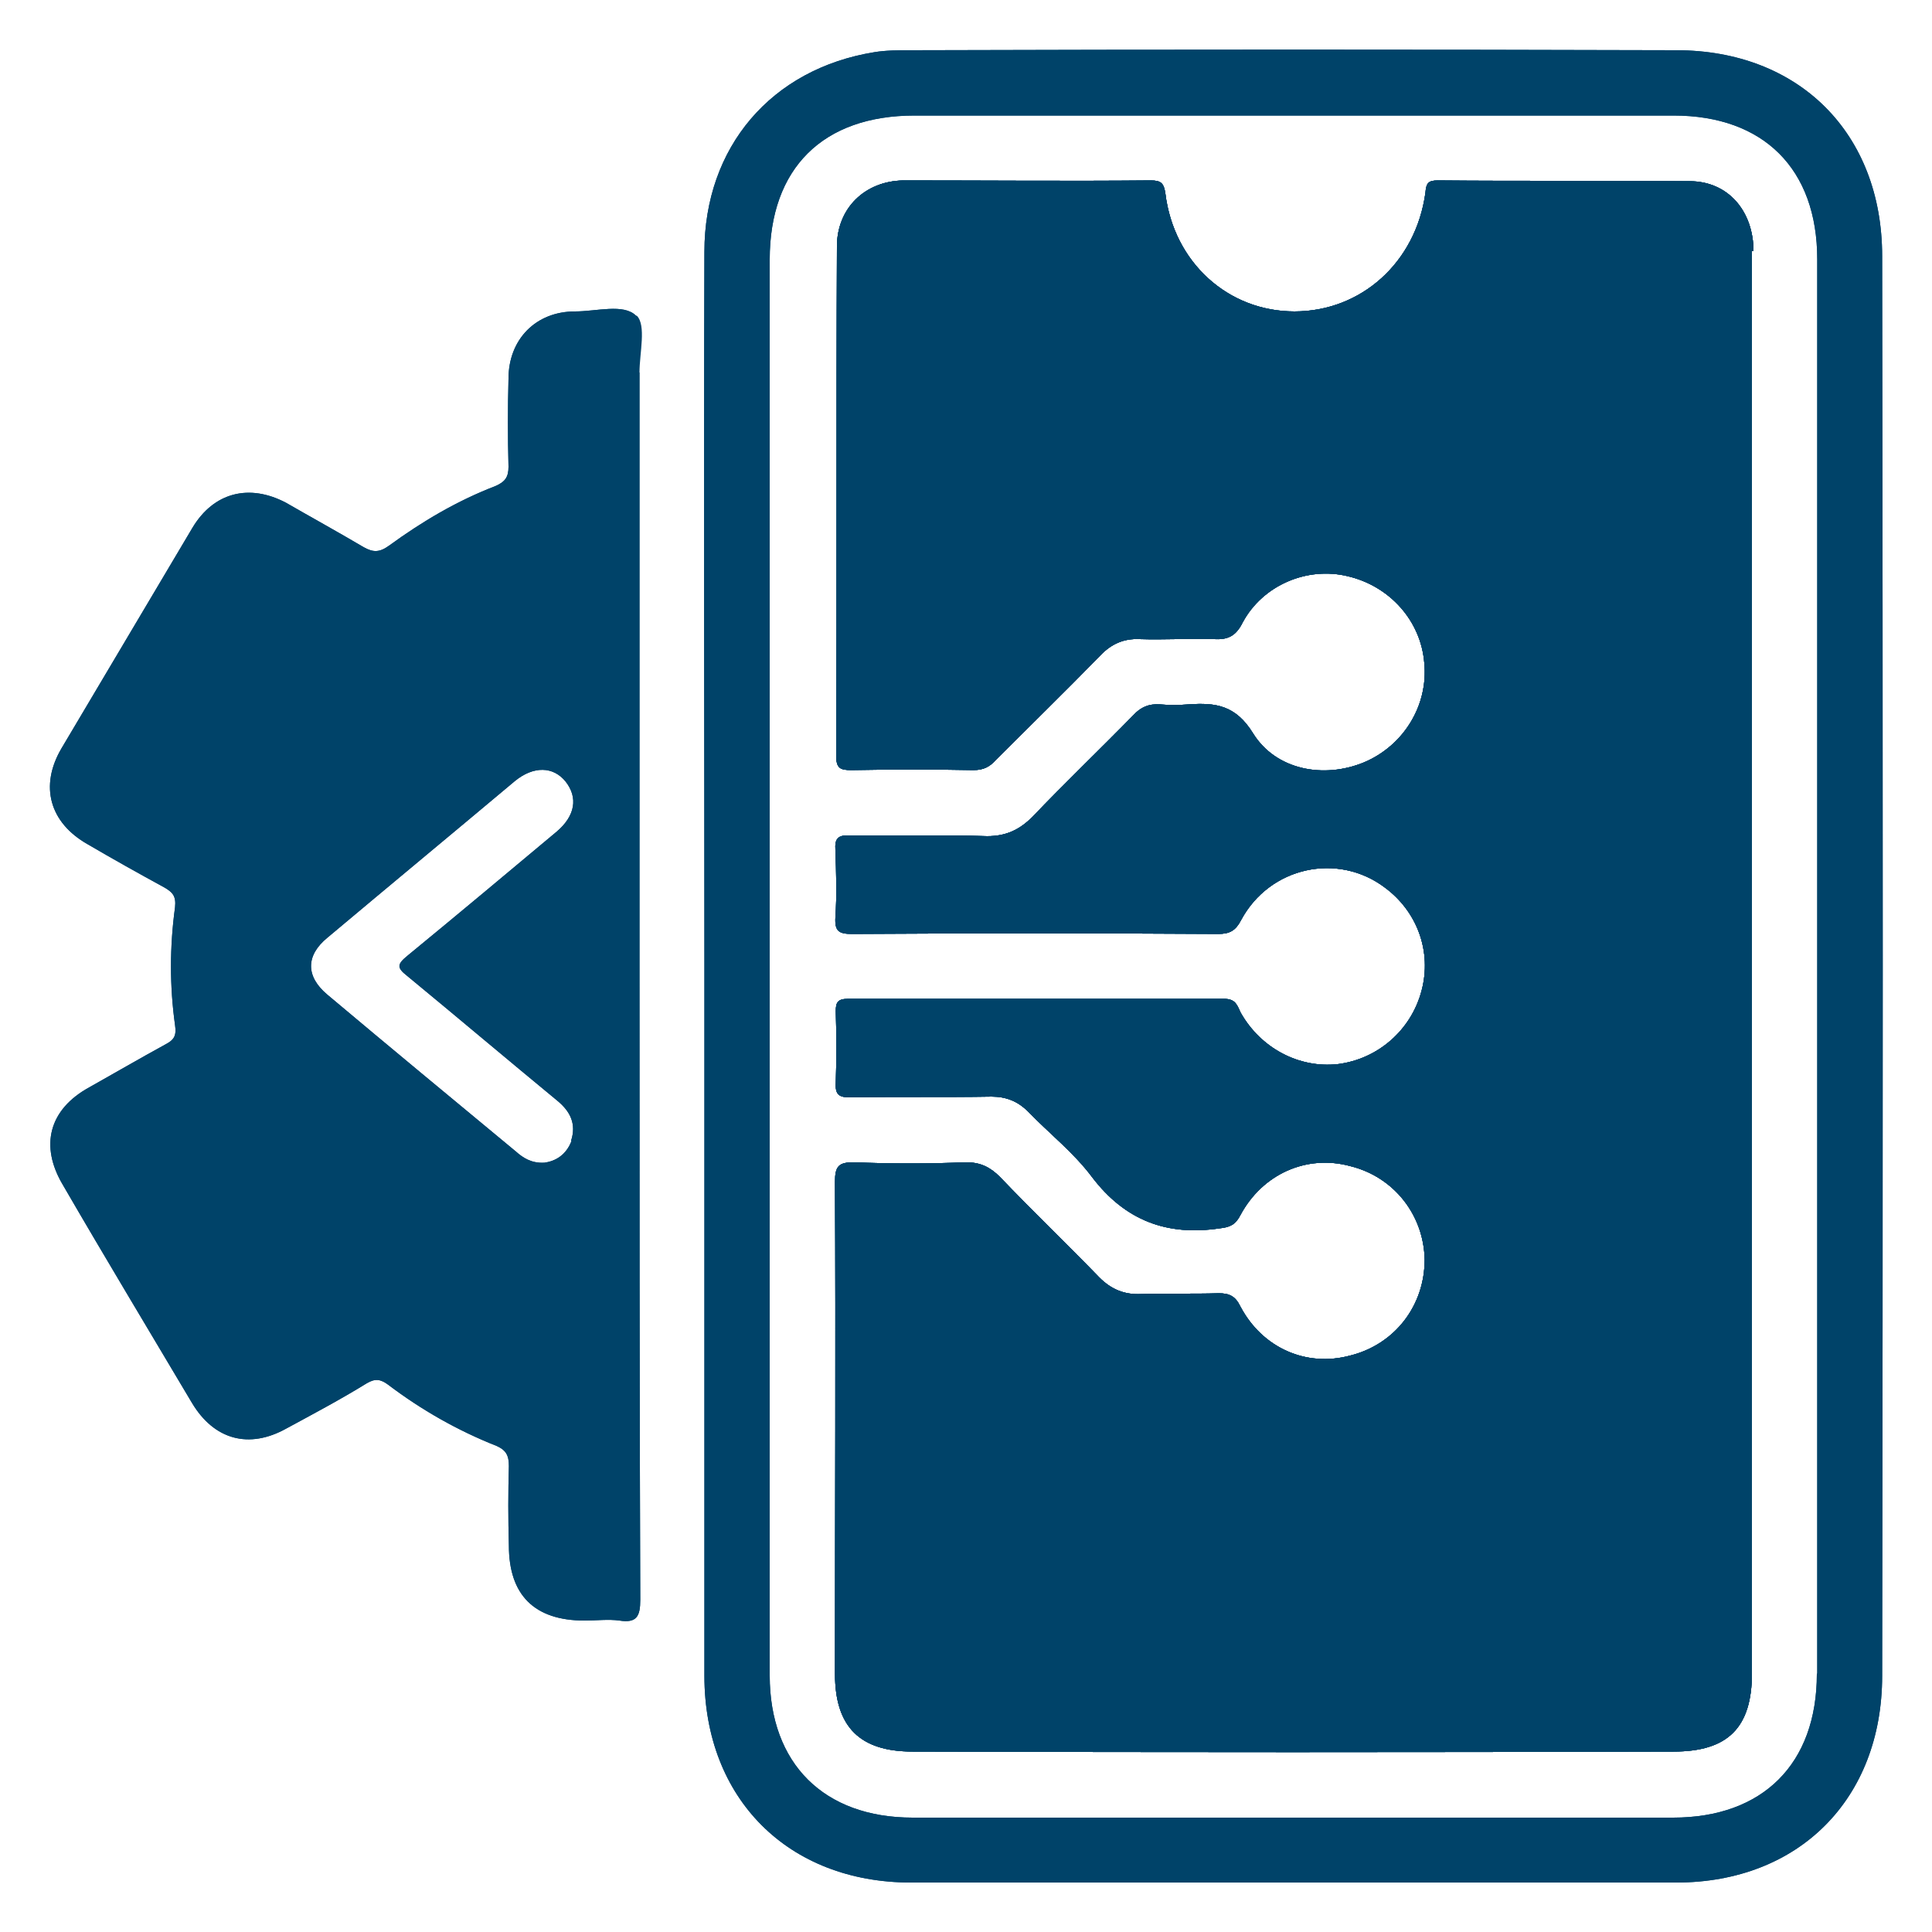 <?xml version="1.0" encoding="UTF-8"?>
<svg xmlns="http://www.w3.org/2000/svg" id="Layer_1" data-name="Layer 1" viewBox="0 0 50 50">
  <defs>
    <style>
      .cls-1 {
        fill: #004369;
      }
    </style>
  </defs>
  <path class="cls-1" d="M45.34,6.5V43.3c0,1.42-.63,2.03-2.03,2.03-6.57,.02-13.14,.02-19.69,0-1.36,0-2.01-.63-2.01-2.01,0-4.25,.02-8.49,0-12.74,0-.39,.09-.5,.48-.5,.97,.04,1.94,.04,2.91,0,.38,0,.63,.13,.88,.38,.84,.88,1.72,1.72,2.57,2.6,.31,.31,.65,.45,1.08,.43,.66-.02,1.35,0,2.01-.02,.27,0,.43,.07,.56,.34,.57,1.08,1.71,1.58,2.85,1.27,1.15-.29,1.92-1.29,1.92-2.48-.02-1.15-.79-2.14-1.92-2.42-1.13-.31-2.28,.2-2.85,1.27-.13,.25-.27,.31-.54,.34-1.36,.2-2.44-.2-3.3-1.33-.47-.63-1.11-1.13-1.65-1.69-.27-.27-.57-.39-.95-.39-1.22,.02-2.44,0-3.64,.02-.29,0-.41-.05-.39-.38,.02-.61,.02-1.22,0-1.85,0-.23,.05-.32,.32-.32h9.73c.31,0,.34,.18,.43,.36,.52,.92,1.51,1.44,2.51,1.33,1.04-.13,1.9-.88,2.17-1.9,.27-1.01-.11-2.05-.95-2.67-1.22-.92-2.98-.54-3.72,.84-.14,.27-.29,.36-.59,.36-3.16-.02-6.32-.02-9.48,0-.34,0-.45-.07-.43-.43,.04-.57,.02-1.17,0-1.74-.02-.31,.07-.39,.38-.38,1.18,.02,2.37-.02,3.55,.02,.48,0,.83-.16,1.17-.5,.84-.88,1.74-1.74,2.6-2.62,.2-.22,.41-.31,.7-.29,.23,.02,.48,.02,.74,0,.7-.05,1.22,.02,1.67,.75,.59,.95,1.83,1.18,2.87,.75,1.02-.43,1.67-1.47,1.56-2.58-.09-1.09-.9-1.99-1.99-2.24-1.04-.25-2.19,.23-2.71,1.2-.18,.36-.39,.45-.75,.43-.65-.02-1.27,.02-1.92,0-.41-.02-.74,.13-1.02,.43-.88,.9-1.79,1.79-2.69,2.69-.16,.18-.32,.27-.59,.27-1.04-.02-2.1-.02-3.16,0-.29,0-.39-.05-.39-.38,.02-4.38,0-8.78,.02-13.17,0-.99,.72-1.69,1.71-1.71,2.14,0,4.27,.02,6.41,0,.27,0,.34,.07,.38,.34,.22,1.78,1.62,3.05,3.34,3.05s3.14-1.26,3.39-3.07c.02-.25,.07-.32,.32-.32,2.17,.02,4.34,0,6.52,.02,.99,0,1.65,.77,1.65,1.81Z"></path>
  <path class="cls-1" d="M43.38,1.3c-6.61-.02-13.21-.02-19.8,0-.32,0-.65,0-.95,.05-2.67,.43-4.4,2.46-4.4,5.17-.02,6.17,0,12.33,0,18.49v18.36c0,3.18,2.17,5.35,5.35,5.35h19.8c3.18,0,5.33-2.17,5.33-5.35,.02-12.24,.02-24.48,0-36.74,0-3.18-2.15-5.33-5.33-5.33Zm3.64,42.02c0,2.33-1.4,3.72-3.72,3.72H23.62c-2.3,0-3.7-1.4-3.7-3.68V6.72c0-2.37,1.38-3.73,3.75-3.73h19.64c2.33,0,3.72,1.38,3.72,3.72V43.31ZM16.46,8.17c-.32-.32-1.02-.11-1.58-.11-1.01,0-1.72,.72-1.72,1.74-.02,.75-.02,1.51,0,2.28,0,.27-.09,.39-.34,.5-.99,.38-1.9,.92-2.75,1.54-.25,.18-.41,.18-.66,.04-.66-.39-1.35-.77-2.01-1.15-.95-.5-1.87-.27-2.42,.65l-3.39,5.71c-.57,.97-.31,1.92,.68,2.48,.65,.38,1.31,.75,1.97,1.11,.23,.13,.32,.23,.29,.52-.14,1.02-.14,2.05,0,3.05,.04,.27-.02,.38-.25,.5-.66,.36-1.31,.74-1.97,1.11-1.04,.57-1.29,1.51-.68,2.53,1.09,1.88,2.23,3.77,3.34,5.64,.57,.95,1.47,1.2,2.44,.66,.7-.38,1.4-.75,2.08-1.17,.22-.13,.36-.11,.56,.04,.86,.65,1.79,1.18,2.8,1.58,.25,.11,.32,.25,.32,.52-.02,.68-.02,1.36,0,2.06,0,1.27,.65,1.94,1.96,1.94,.31,0,.61-.04,.9,0,.45,.07,.54-.11,.54-.54-.02-5.46-.02-10.91-.02-16.37V9.64c0-.5,.18-1.22-.07-1.47Zm-1.67,21.36c-.14,.36-.41,.52-.7,.56-.34,.02-.56-.13-.74-.29-1.63-1.35-3.25-2.69-4.88-4.06-.56-.47-.56-1.01,0-1.47,1.62-1.36,3.25-2.71,4.86-4.06,.48-.39,.99-.38,1.31,.02,.32,.41,.25,.88-.23,1.29-1.29,1.08-2.57,2.15-3.86,3.21-.27,.22-.29,.31-.02,.52,1.31,1.08,2.6,2.17,3.91,3.25,.32,.27,.48,.59,.34,1.02Z"></path>
  <path class="cls-1" d="M16.53,9.64c0-.5,.18-1.22-.07-1.47-.32-.32-1.02-.11-1.58-.11-1.01,0-1.72,.72-1.72,1.74-.02,.75-.02,1.51,0,2.28,0,.27-.09,.39-.34,.5-.99,.38-1.9,.92-2.75,1.54-.25,.18-.41,.18-.66,.04-.66-.39-1.35-.77-2.01-1.15-.95-.5-1.87-.27-2.42,.65l-3.39,5.71c-.57,.97-.31,1.92,.68,2.48,.65,.38,1.31,.75,1.97,1.11,.23,.13,.32,.23,.29,.52-.14,1.02-.14,2.05,0,3.05,.04,.27-.02,.38-.25,.5-.66,.36-1.31,.74-1.97,1.11-1.04,.57-1.29,1.51-.68,2.53,1.09,1.88,2.23,3.77,3.34,5.64,.57,.95,1.47,1.2,2.44,.66,.7-.38,1.4-.75,2.08-1.17,.22-.13,.36-.11,.56,.04,.86,.65,1.79,1.18,2.8,1.58,.25,.11,.32,.25,.32,.52-.02,.68-.02,1.36,0,2.06,0,1.27,.65,1.94,1.96,1.94,.31,0,.61-.04,.9,0,.45,.07,.54-.11,.54-.54-.02-5.46-.02-10.91-.02-16.37V9.64Zm-1.74,19.89c-.14,.36-.41,.52-.7,.56-.34,.02-.56-.13-.74-.29-1.63-1.35-3.25-2.69-4.88-4.06-.56-.47-.56-1.01,0-1.47,1.62-1.36,3.25-2.71,4.86-4.06,.48-.39,.99-.38,1.31,.02,.32,.41,.25,.88-.23,1.29-1.29,1.08-2.57,2.15-3.86,3.21-.27,.22-.29,.31-.02,.52,1.31,1.08,2.6,2.17,3.91,3.25,.32,.27,.48,.59,.34,1.02Z"></path>
  <path class="cls-1" d="M45.34,6.5V43.3c0,1.42-.63,2.03-2.03,2.03-6.57,.02-13.14,.02-19.69,0-1.36,0-2.01-.63-2.01-2.01,0-4.25,.02-8.49,0-12.74,0-.39,.09-.5,.48-.5,.97,.04,1.94,.04,2.91,0,.38,0,.63,.13,.88,.38,.84,.88,1.72,1.72,2.57,2.6,.31,.31,.65,.45,1.08,.43,.66-.02,1.35,0,2.01-.02,.27,0,.43,.07,.56,.34,.57,1.08,1.71,1.58,2.85,1.27,1.15-.29,1.92-1.29,1.92-2.48-.02-1.15-.79-2.14-1.92-2.42-1.13-.31-2.28,.2-2.85,1.27-.13,.25-.27,.31-.54,.34-1.36,.2-2.44-.2-3.3-1.33-.47-.63-1.11-1.13-1.65-1.69-.27-.27-.57-.39-.95-.39-1.22,.02-2.44,0-3.64,.02-.29,0-.41-.05-.39-.38,.02-.61,.02-1.22,0-1.85,0-.23,.05-.32,.32-.32h9.73c.31,0,.34,.18,.43,.36,.52,.92,1.51,1.44,2.51,1.33,1.04-.13,1.9-.88,2.17-1.9,.27-1.01-.11-2.05-.95-2.67-1.22-.92-2.98-.54-3.72,.84-.14,.27-.29,.36-.59,.36-3.16-.02-6.32-.02-9.48,0-.34,0-.45-.07-.43-.43,.04-.57,.02-1.17,0-1.74-.02-.31,.07-.39,.38-.38,1.18,.02,2.37-.02,3.55,.02,.48,0,.83-.16,1.17-.5,.84-.88,1.74-1.74,2.6-2.62,.2-.22,.41-.31,.7-.29,.23,.02,.48,.02,.74,0,.7-.05,1.22,.02,1.67,.75,.59,.95,1.83,1.18,2.87,.75,1.02-.43,1.67-1.47,1.56-2.58-.09-1.09-.9-1.99-1.99-2.24-1.04-.25-2.19,.23-2.71,1.2-.18,.36-.39,.45-.75,.43-.65-.02-1.27,.02-1.92,0-.41-.02-.74,.13-1.02,.43-.88,.9-1.79,1.79-2.69,2.69-.16,.18-.32,.27-.59,.27-1.04-.02-2.1-.02-3.16,0-.29,0-.39-.05-.39-.38,.02-4.38,0-8.78,.02-13.17,0-.99,.72-1.69,1.71-1.71,2.14,0,4.27,.02,6.41,0,.27,0,.34,.07,.38,.34,.22,1.78,1.62,3.05,3.34,3.05s3.14-1.26,3.39-3.07c.02-.25,.07-.32,.32-.32,2.17,.02,4.34,0,6.52,.02,.99,0,1.65,.77,1.65,1.81Z"></path>
  <path class="cls-1" d="M43.38,1.3c-6.61-.02-13.21-.02-19.8,0-.32,0-.65,0-.95,.05-2.67,.43-4.4,2.46-4.4,5.17-.02,6.17,0,12.33,0,18.49v18.36c0,3.18,2.17,5.35,5.35,5.35h19.8c3.18,0,5.33-2.17,5.33-5.35,.02-12.24,.02-24.48,0-36.74,0-3.18-2.15-5.33-5.33-5.33Zm3.64,42.02c0,2.33-1.4,3.72-3.72,3.72H23.62c-2.3,0-3.7-1.4-3.7-3.68V6.72c0-2.37,1.38-3.73,3.75-3.73h19.64c2.33,0,3.72,1.38,3.72,3.72V43.31Z"></path>
  <path class="cls-1" d="M45.34,6.5V43.3c0,1.42-.63,2.03-2.03,2.03-6.57,.02-13.14,.02-19.69,0-1.36,0-2.01-.63-2.01-2.01,0-4.25,.02-8.49,0-12.74,0-.39,.09-.5,.48-.5,.97,.04,1.94,.04,2.91,0,.38,0,.63,.13,.88,.38,.84,.88,1.72,1.72,2.57,2.6,.31,.31,.65,.45,1.08,.43,.66-.02,1.35,0,2.01-.02,.27,0,.43,.07,.56,.34,.57,1.08,1.71,1.58,2.85,1.27,1.15-.29,1.92-1.29,1.92-2.48-.02-1.15-.79-2.14-1.92-2.42-1.13-.31-2.28,.2-2.85,1.27-.13,.25-.27,.31-.54,.34-1.36,.2-2.44-.2-3.3-1.33-.47-.63-1.11-1.13-1.65-1.69-.27-.27-.57-.39-.95-.39-1.22,.02-2.44,0-3.64,.02-.29,0-.41-.05-.39-.38,.02-.61,.02-1.22,0-1.85,0-.23,.05-.32,.32-.32h9.73c.31,0,.34,.18,.43,.36,.52,.92,1.51,1.44,2.51,1.33,1.04-.13,1.9-.88,2.17-1.9,.27-1.01-.11-2.05-.95-2.67-1.22-.92-2.98-.54-3.72,.84-.14,.27-.29,.36-.59,.36-3.16-.02-6.32-.02-9.48,0-.34,0-.45-.07-.43-.43,.04-.57,.02-1.17,0-1.74-.02-.31,.07-.39,.38-.38,1.18,.02,2.37-.02,3.55,.02,.48,0,.83-.16,1.17-.5,.84-.88,1.74-1.74,2.6-2.62,.2-.22,.41-.31,.7-.29,.23,.02,.48,.02,.74,0,.7-.05,1.22,.02,1.67,.75,.59,.95,1.83,1.18,2.87,.75,1.02-.43,1.67-1.47,1.56-2.58-.09-1.09-.9-1.99-1.99-2.24-1.04-.25-2.19,.23-2.71,1.2-.18,.36-.39,.45-.75,.43-.65-.02-1.27,.02-1.92,0-.41-.02-.74,.13-1.02,.43-.88,.9-1.79,1.79-2.69,2.69-.16,.18-.32,.27-.59,.27-1.04-.02-2.1-.02-3.16,0-.29,0-.39-.05-.39-.38,.02-4.38,0-8.78,.02-13.17,0-.99,.72-1.69,1.71-1.71,2.14,0,4.27,.02,6.41,0,.27,0,.34,.07,.38,.34,.22,1.78,1.62,3.05,3.34,3.05s3.14-1.26,3.39-3.07c.02-.25,.07-.32,.32-.32,2.17,.02,4.34,0,6.52,.02,.99,0,1.65,.77,1.65,1.81Z"></path>
  <path class="cls-1" d="M45.34,6.5V43.3c0,1.42-.63,2.03-2.03,2.03-6.57,.02-13.14,.02-19.69,0-1.36,0-2.01-.63-2.01-2.01,0-4.25,.02-8.49,0-12.74,0-.39,.09-.5,.48-.5,.97,.04,1.94,.04,2.91,0,.38,0,.63,.13,.88,.38,.84,.88,1.72,1.72,2.57,2.6,.31,.31,.65,.45,1.08,.43,.66-.02,1.35,0,2.01-.02,.27,0,.43,.07,.56,.34,.57,1.08,1.71,1.58,2.85,1.27,1.15-.29,1.92-1.29,1.92-2.48-.02-1.15-.79-2.14-1.92-2.42-1.13-.31-2.28,.2-2.85,1.27-.13,.25-.27,.31-.54,.34-1.36,.2-2.44-.2-3.3-1.33-.47-.63-1.11-1.13-1.65-1.69-.27-.27-.57-.39-.95-.39-1.22,.02-2.44,0-3.64,.02-.29,0-.41-.05-.39-.38,.02-.61,.02-1.22,0-1.85,0-.23,.05-.32,.32-.32h9.73c.31,0,.34,.18,.43,.36,.52,.92,1.51,1.44,2.51,1.33,1.04-.13,1.9-.88,2.17-1.9,.27-1.01-.11-2.05-.95-2.67-1.22-.92-2.98-.54-3.72,.84-.14,.27-.29,.36-.59,.36-3.16-.02-6.32-.02-9.48,0-.34,0-.45-.07-.43-.43,.04-.57,.02-1.17,0-1.74-.02-.31,.07-.39,.38-.38,1.18,.02,2.37-.02,3.55,.02,.48,0,.83-.16,1.17-.5,.84-.88,1.74-1.74,2.6-2.62,.2-.22,.41-.31,.7-.29,.23,.02,.48,.02,.74,0,.7-.05,1.22,.02,1.67,.75,.59,.95,1.83,1.18,2.87,.75,1.02-.43,1.67-1.47,1.56-2.58-.09-1.09-.9-1.99-1.99-2.24-1.04-.25-2.19,.23-2.71,1.2-.18,.36-.39,.45-.75,.43-.65-.02-1.27,.02-1.92,0-.41-.02-.74,.13-1.02,.43-.88,.9-1.79,1.79-2.69,2.69-.16,.18-.32,.27-.59,.27-1.04-.02-2.1-.02-3.16,0-.29,0-.39-.05-.39-.38,.02-4.38,0-8.78,.02-13.17,0-.99,.72-1.69,1.71-1.71,2.14,0,4.27,.02,6.41,0,.27,0,.34,.07,.38,.34,.22,1.78,1.62,3.05,3.34,3.05s3.14-1.26,3.39-3.07c.02-.25,.07-.32,.32-.32,2.17,.02,4.34,0,6.52,.02,.99,0,1.65,.77,1.65,1.81Z"></path>
</svg>
